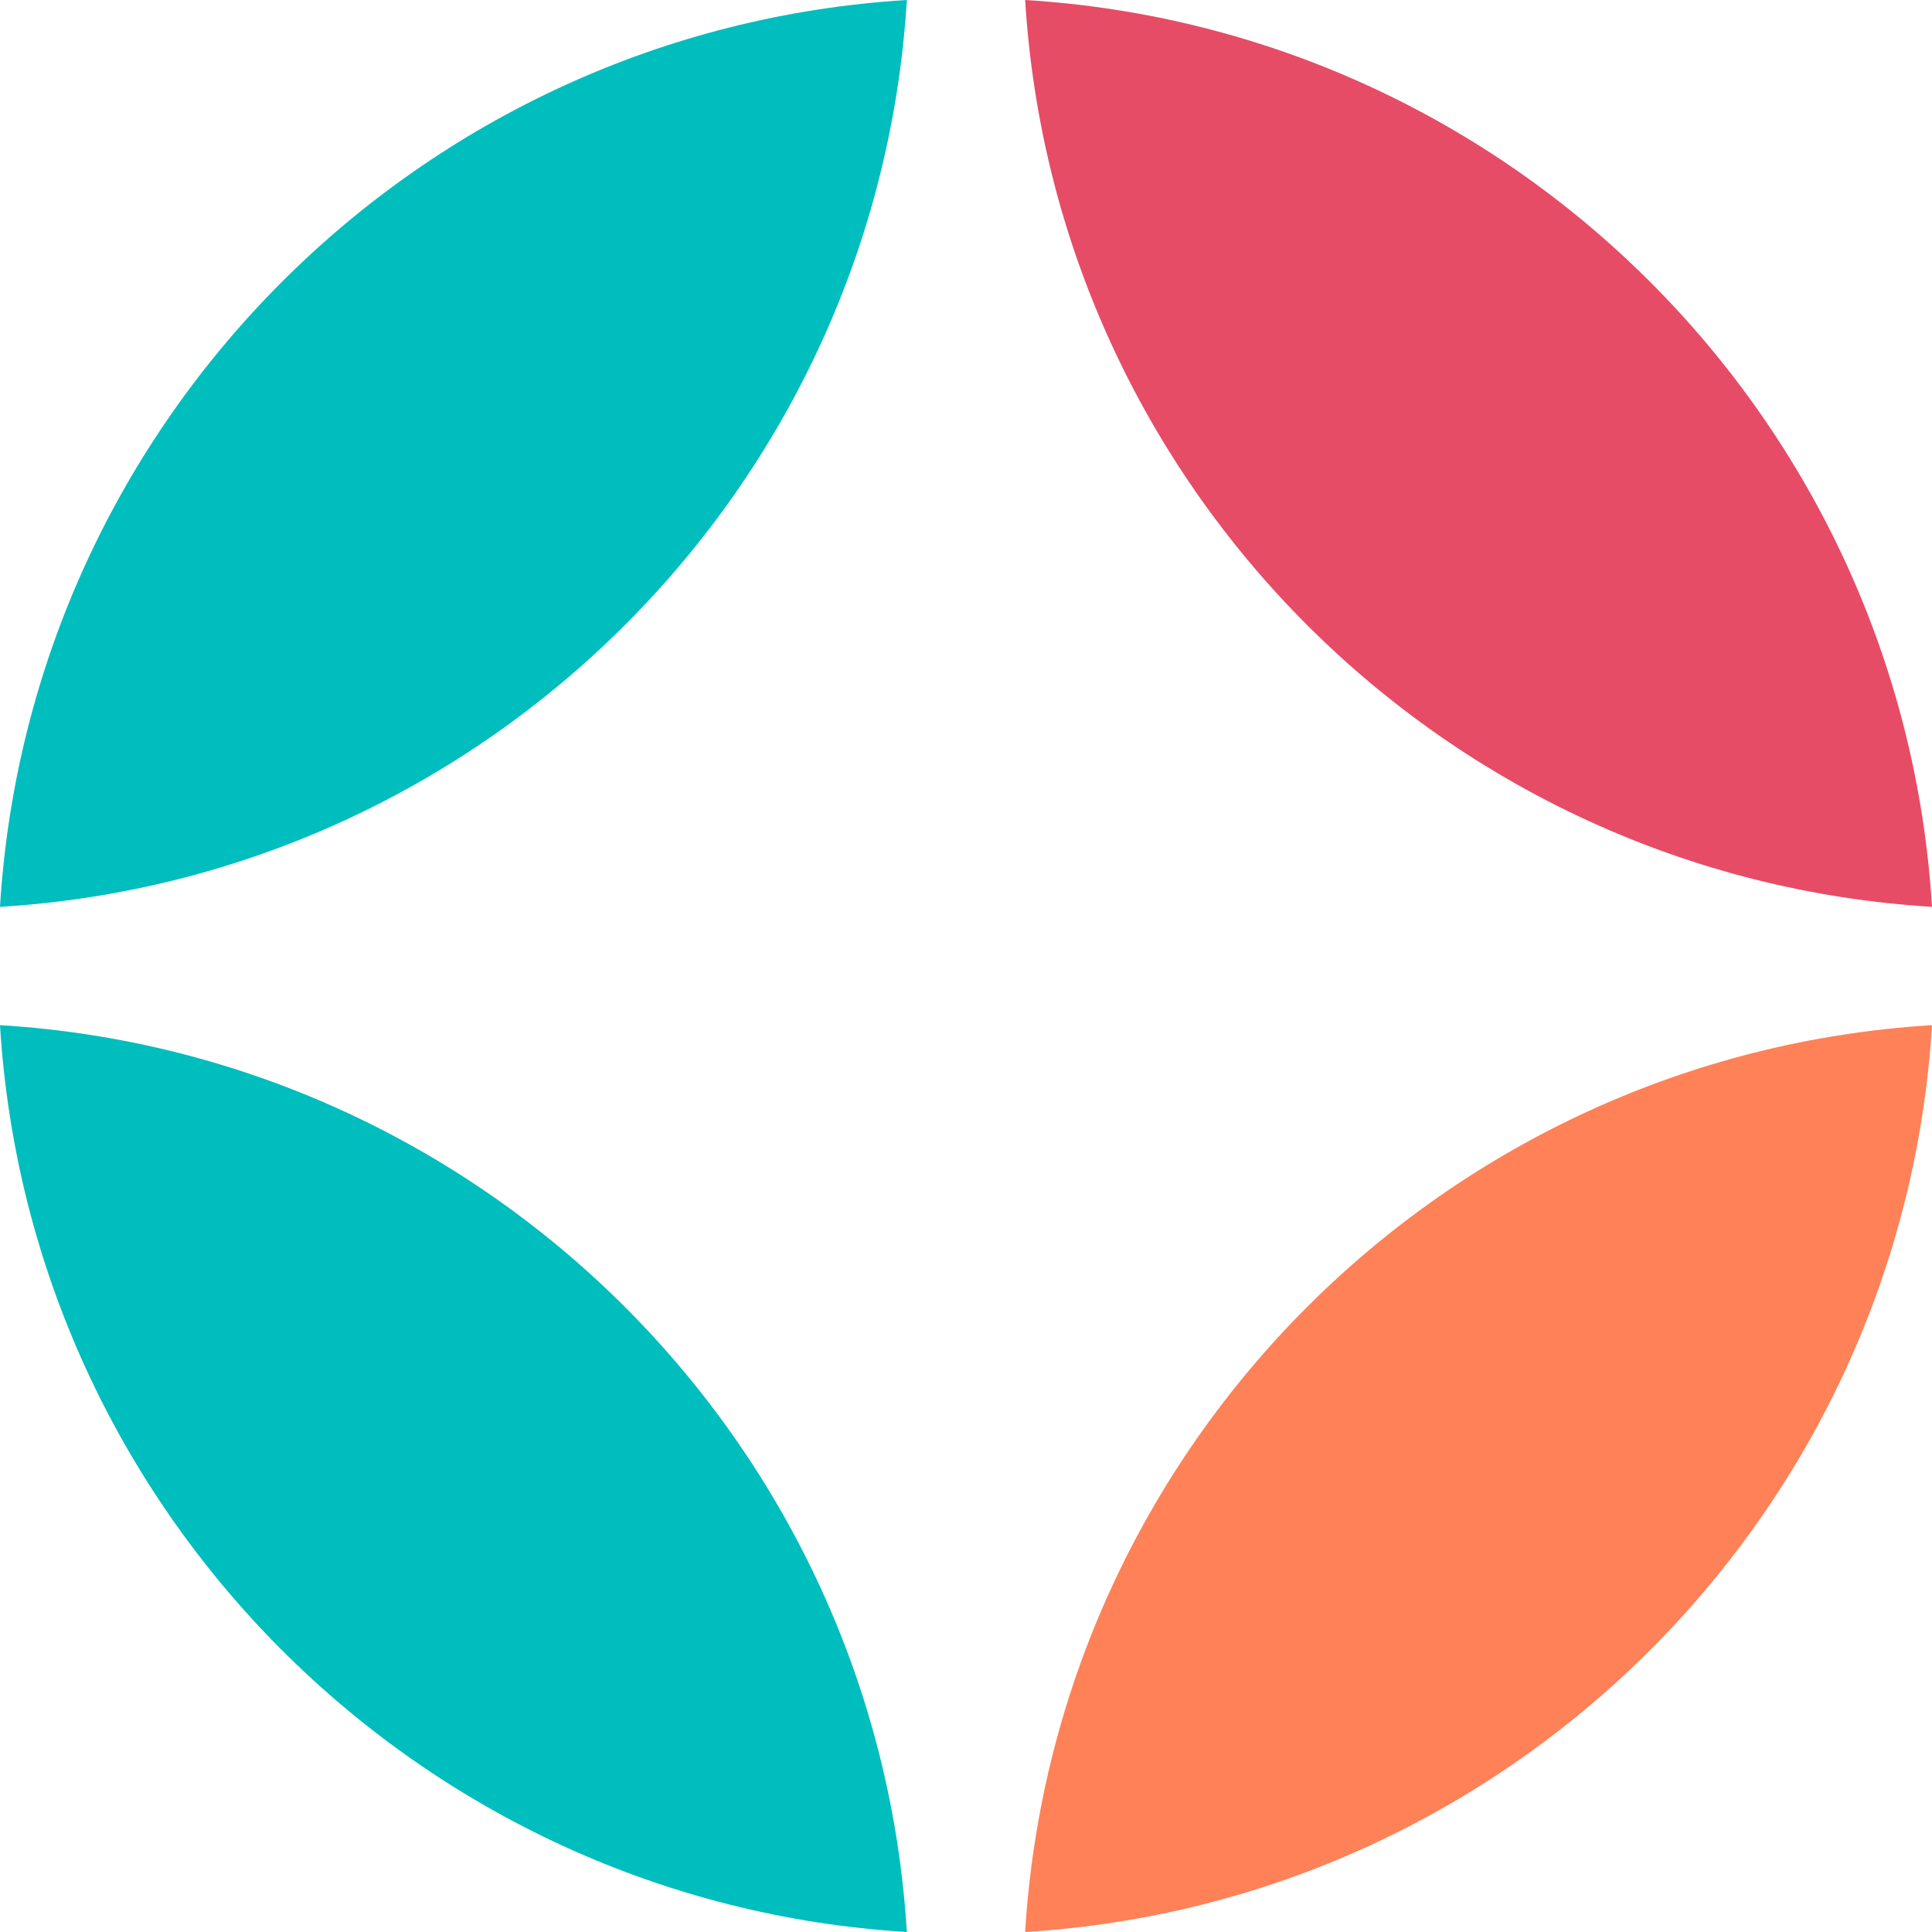 <svg width="60" height="60" viewBox="0 0 60 60" fill="none" xmlns="http://www.w3.org/2000/svg">
<g clip-path="url(#clip0_5_603)">
<path fill-rule="evenodd" clip-rule="evenodd" d="M60 28.163C59.076 13.033 46.968 0.924 31.837 0C32.761 15.131 44.869 27.239 60 28.163Z" fill="#E64C66"/>
<path fill-rule="evenodd" clip-rule="evenodd" d="M60 31.837C59.076 46.968 46.968 59.076 31.837 60C32.761 44.869 44.869 32.761 60 31.837Z" fill="#FE8157"/>
<path fill-rule="evenodd" clip-rule="evenodd" d="M0 28.163C0.924 13.033 13.033 0.924 28.163 0C27.239 15.131 15.131 27.239 0 28.163Z" fill="#00BDBE"/>
<path fill-rule="evenodd" clip-rule="evenodd" d="M0 31.837C0.924 46.968 13.033 59.076 28.163 60C27.239 44.869 15.131 32.761 0 31.837Z" fill="#00BDBE"/>
</g>
<defs>
<clipPath id="clip0_5_603">
<rect width="60" height="60" fill="white"/>
</clipPath>
</defs>
</svg>
